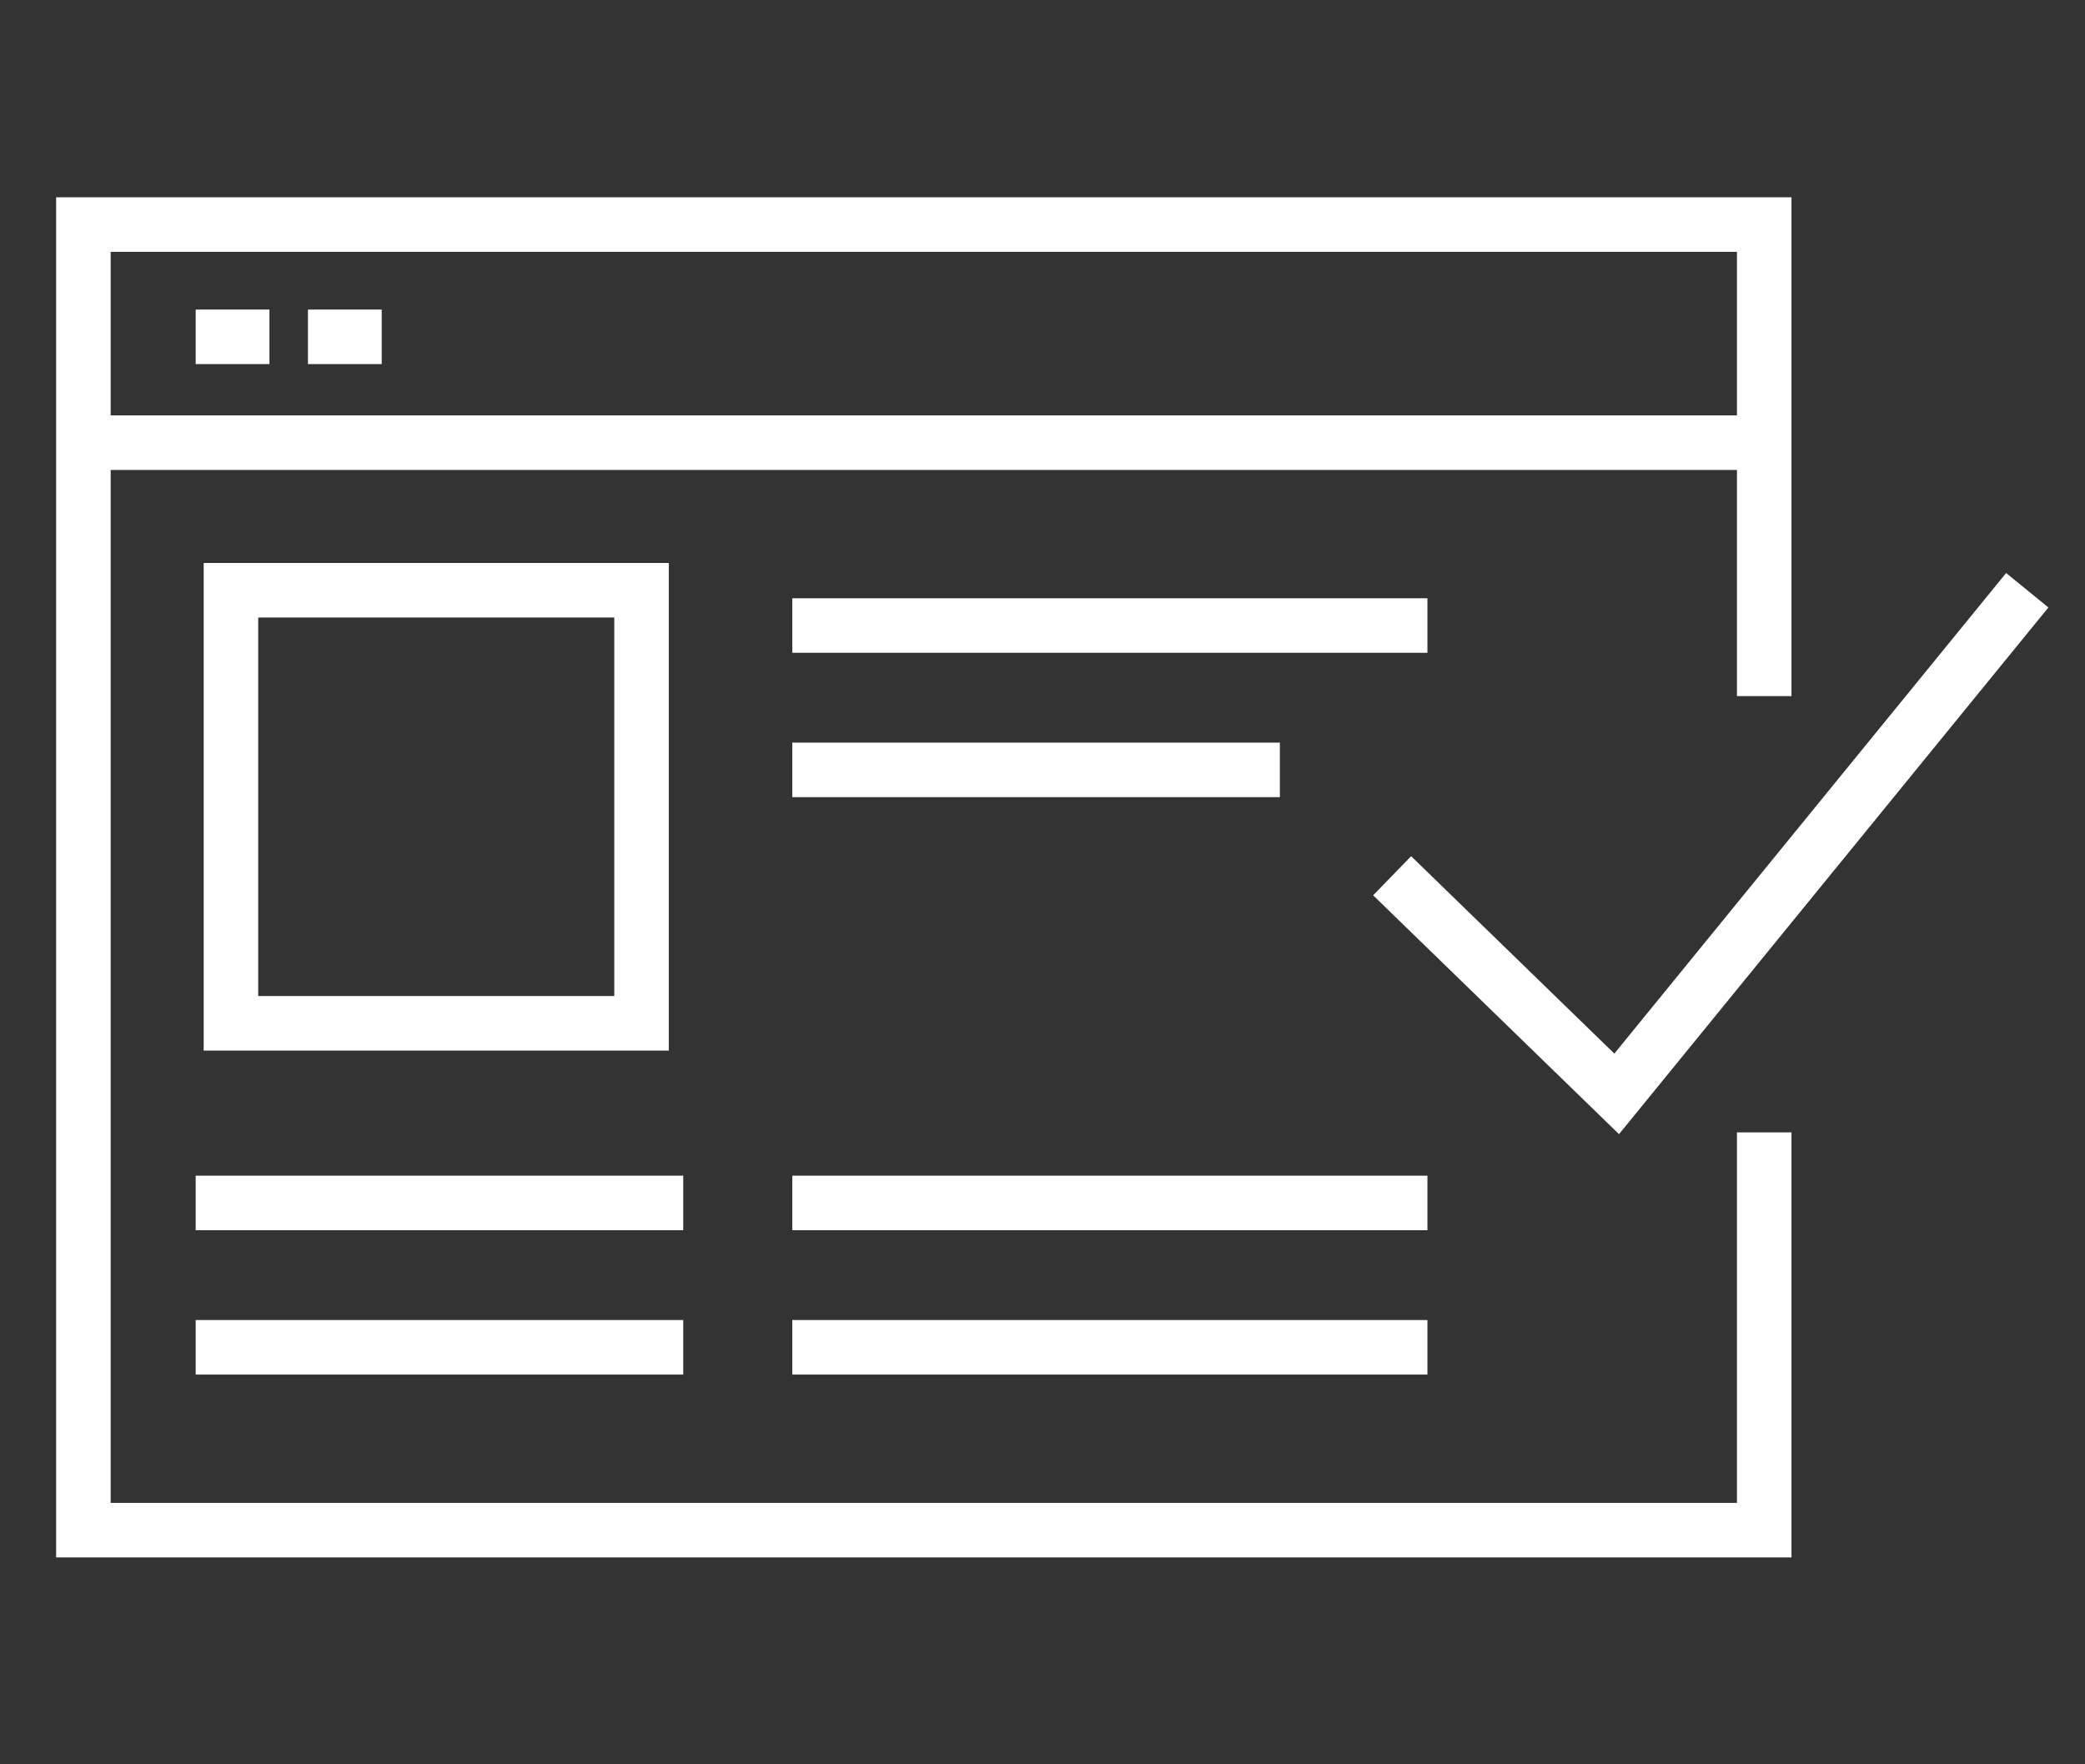 <?xml version="1.0" encoding="utf-8"?>
<!-- Generator: Adobe Illustrator 23.1.1, SVG Export Plug-In . SVG Version: 6.00 Build 0)  -->
<svg version="1.1" id="Layer_1" xmlns="http://www.w3.org/2000/svg" xmlns:xlink="http://www.w3.org/1999/xlink" x="0px" y="0px"
	 viewBox="0 0 65 55" style="enable-background:new 0 0 65 55;" xml:space="preserve">
<rect x="0" y="0" width="65" height="55" fill="#333333" stroke="none"/>
<style type="text/css">
	.st0{display:none;}
	.st1{display:inline;fill:#253746;}
	.st2{fill:none;stroke:#FFFFFF;stroke-width:1.7;stroke-miterlimit:10;}
</style>
<g id="BG" class="st0">
	<rect x="-68.5" y="-72.5" class="st1" width="199" height="201"/>
</g>
<g id="Layer_1_1_">
	<g>
		<polyline class="st2" points="55,35.3 55,47.7 2.6,47.7 2.6,7 55,7 55,21.7 		"/>
		<line class="st2" x1="2.6" y1="13.8" x2="55" y2="13.8"/>
		<line class="st2" x1="6.1" y1="10.5" x2="8.4" y2="10.5"/>
		<line class="st2" x1="9.6" y1="10.5" x2="11.9" y2="10.5"/>
		<rect x="7.2" y="18.4" class="st2" width="12.8" height="13.5"/>
		<line class="st2" x1="6.1" y1="37.5" x2="21.3" y2="37.5"/>
		<line class="st2" x1="6.1" y1="42" x2="21.3" y2="42"/>
		<line class="st2" x1="24.7" y1="42" x2="44.5" y2="42"/>
		<line class="st2" x1="24.7" y1="37.5" x2="44.5" y2="37.5"/>
		<line class="st2" x1="24.7" y1="19.5" x2="44.5" y2="19.5"/>
		<line class="st2" x1="24.7" y1="24" x2="39.9" y2="24"/>
		<polyline class="st2" points="43.4,27.3 50.4,34.1 63.2,18.4 		"/>
	</g>
</g>
</svg>
